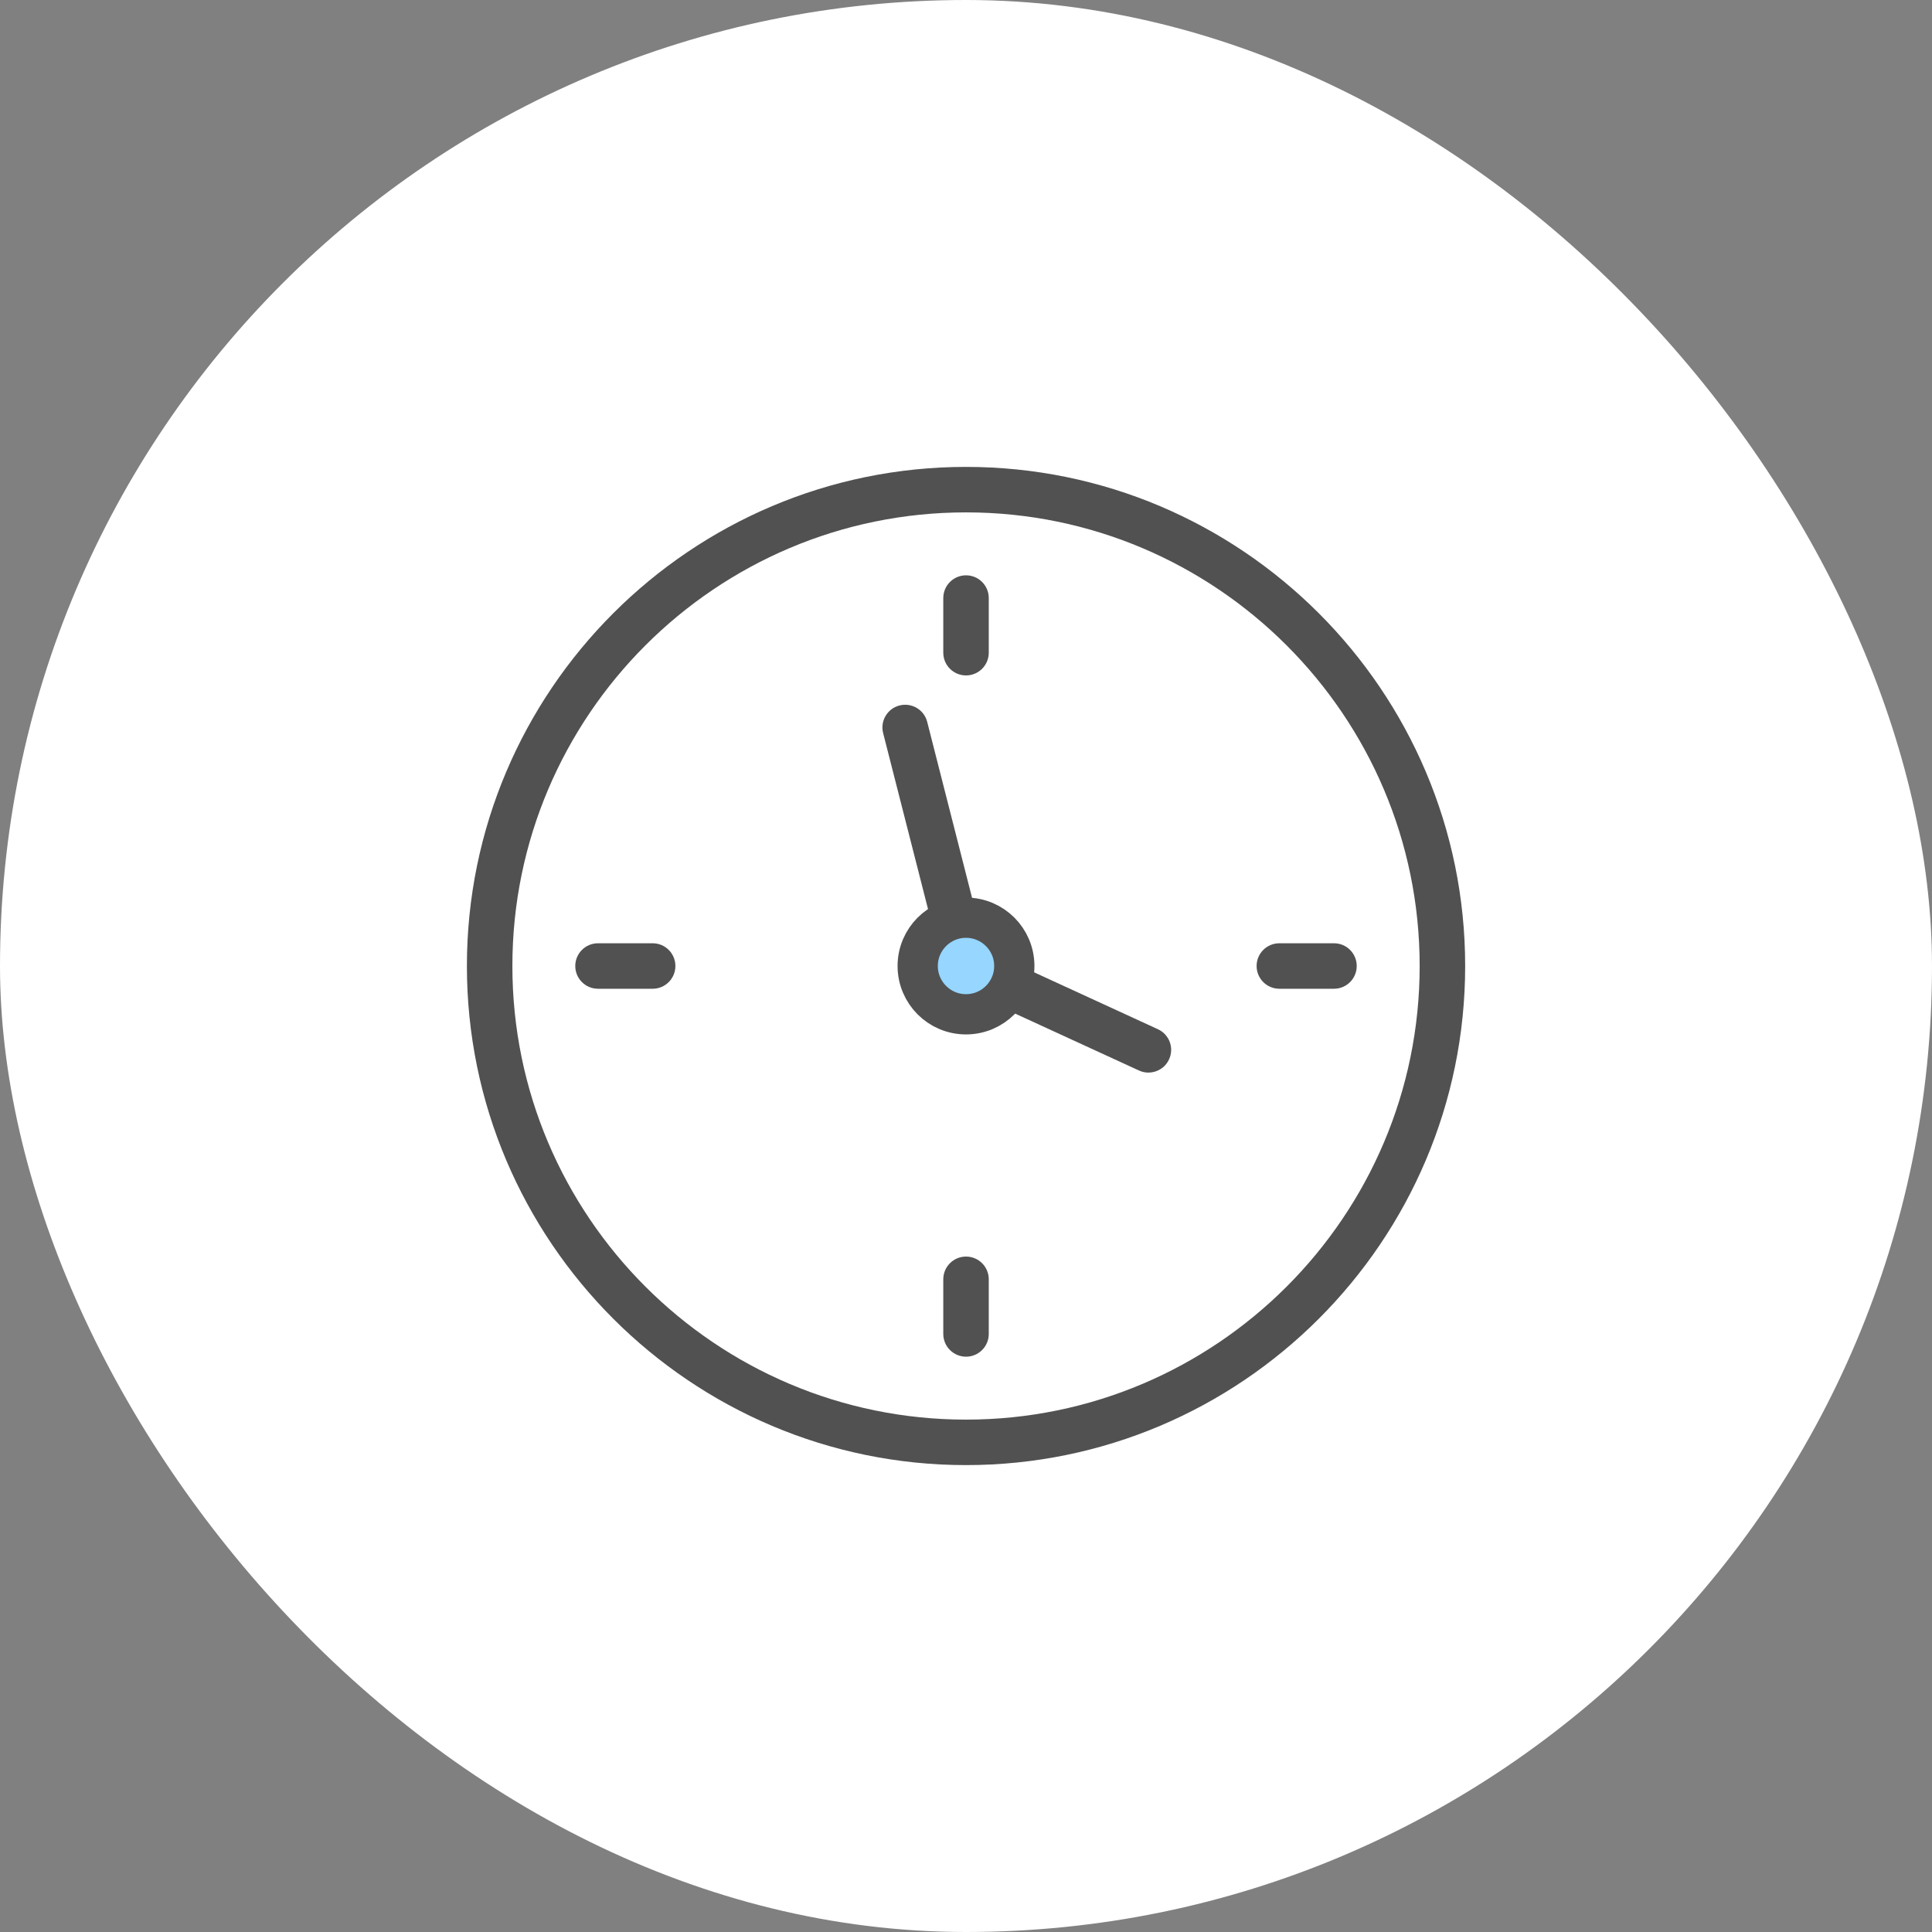 <svg width="120" height="120" viewBox="0 0 120 120" fill="none" xmlns="http://www.w3.org/2000/svg">
<rect x="0" y="0" width="120" height="120" fill="#808080" stroke="none"/>
<rect width="120" height="120" rx="60" fill="white"/>
<g clip-path="url(#clip0_20_60)">
<path d="M60.002 89.587C43.659 89.587 30.413 76.338 30.413 60C30.413 43.661 43.659 30.412 60.002 30.412C76.345 30.412 89.591 43.658 89.591 60C89.591 76.342 76.345 89.587 60.002 89.587Z" fill="white"/>
<path d="M60.002 91C42.907 91 29 77.091 29 60C29 42.909 42.907 29 60.002 29C77.097 29 91.004 42.906 91.004 60C91.004 77.094 77.097 91 60.002 91ZM60.002 31.825C44.464 31.825 31.825 44.463 31.825 60C31.825 75.537 44.464 88.175 60.002 88.175C75.54 88.175 88.178 75.537 88.178 60C88.178 44.463 75.536 31.825 60.002 31.825Z" fill="#515151"/>
<path d="M60.002 41.952C59.221 41.952 58.589 41.32 58.589 40.54V37.146C58.589 36.366 59.221 35.734 60.002 35.734C60.782 35.734 61.414 36.366 61.414 37.146V40.54C61.414 41.32 60.782 41.952 60.002 41.952Z" fill="#515151"/>
<path d="M40.537 61.413H37.143C36.363 61.413 35.731 60.781 35.731 60C35.731 59.22 36.363 58.588 37.143 58.588H40.537C41.317 58.588 41.95 59.22 41.95 60C41.95 60.781 41.317 61.413 40.537 61.413Z" fill="#515151"/>
<path d="M60.002 84.266C59.221 84.266 58.589 83.634 58.589 82.853V79.46C58.589 78.68 59.221 78.048 60.002 78.048C60.782 78.048 61.414 78.68 61.414 79.46V82.853C61.414 83.634 60.782 84.266 60.002 84.266Z" fill="#515151"/>
<path d="M82.857 61.413H79.463C78.683 61.413 78.05 60.781 78.05 60C78.05 59.22 78.683 58.588 79.463 58.588H82.857C83.637 58.588 84.269 59.22 84.269 60C84.269 60.781 83.637 61.413 82.857 61.413Z" fill="#515151"/>
<path d="M59.998 61.413C59.366 61.413 58.794 60.989 58.632 60.35L54.853 45.533C54.659 44.777 55.118 44.008 55.874 43.817C56.629 43.626 57.399 44.082 57.59 44.837L61.368 59.654C61.563 60.41 61.103 61.179 60.348 61.37C60.231 61.398 60.115 61.413 59.998 61.413Z" fill="#515151"/>
<path d="M71.33 66.621C71.133 66.621 70.931 66.579 70.741 66.49L59.408 61.282C58.699 60.957 58.388 60.117 58.716 59.41C59.041 58.701 59.882 58.39 60.588 58.718L71.92 63.927C72.63 64.252 72.941 65.092 72.612 65.798C72.376 66.317 71.864 66.621 71.327 66.621H71.33Z" fill="#515151"/>
<path d="M60 63C61.657 63 63 61.657 63 60C63 58.343 61.657 57 60 57C58.343 57 57 58.343 57 60C57 61.657 58.343 63 60 63Z" fill="#96D6FF" stroke="#515151" stroke-width="2.5" stroke-linecap="round" stroke-linejoin="round"/>
</g>
<defs>
<clipPath id="clip0_20_60">
<rect width="62" height="62" fill="white" transform="translate(29 29)"/>
</clipPath>
</defs>
</svg>
